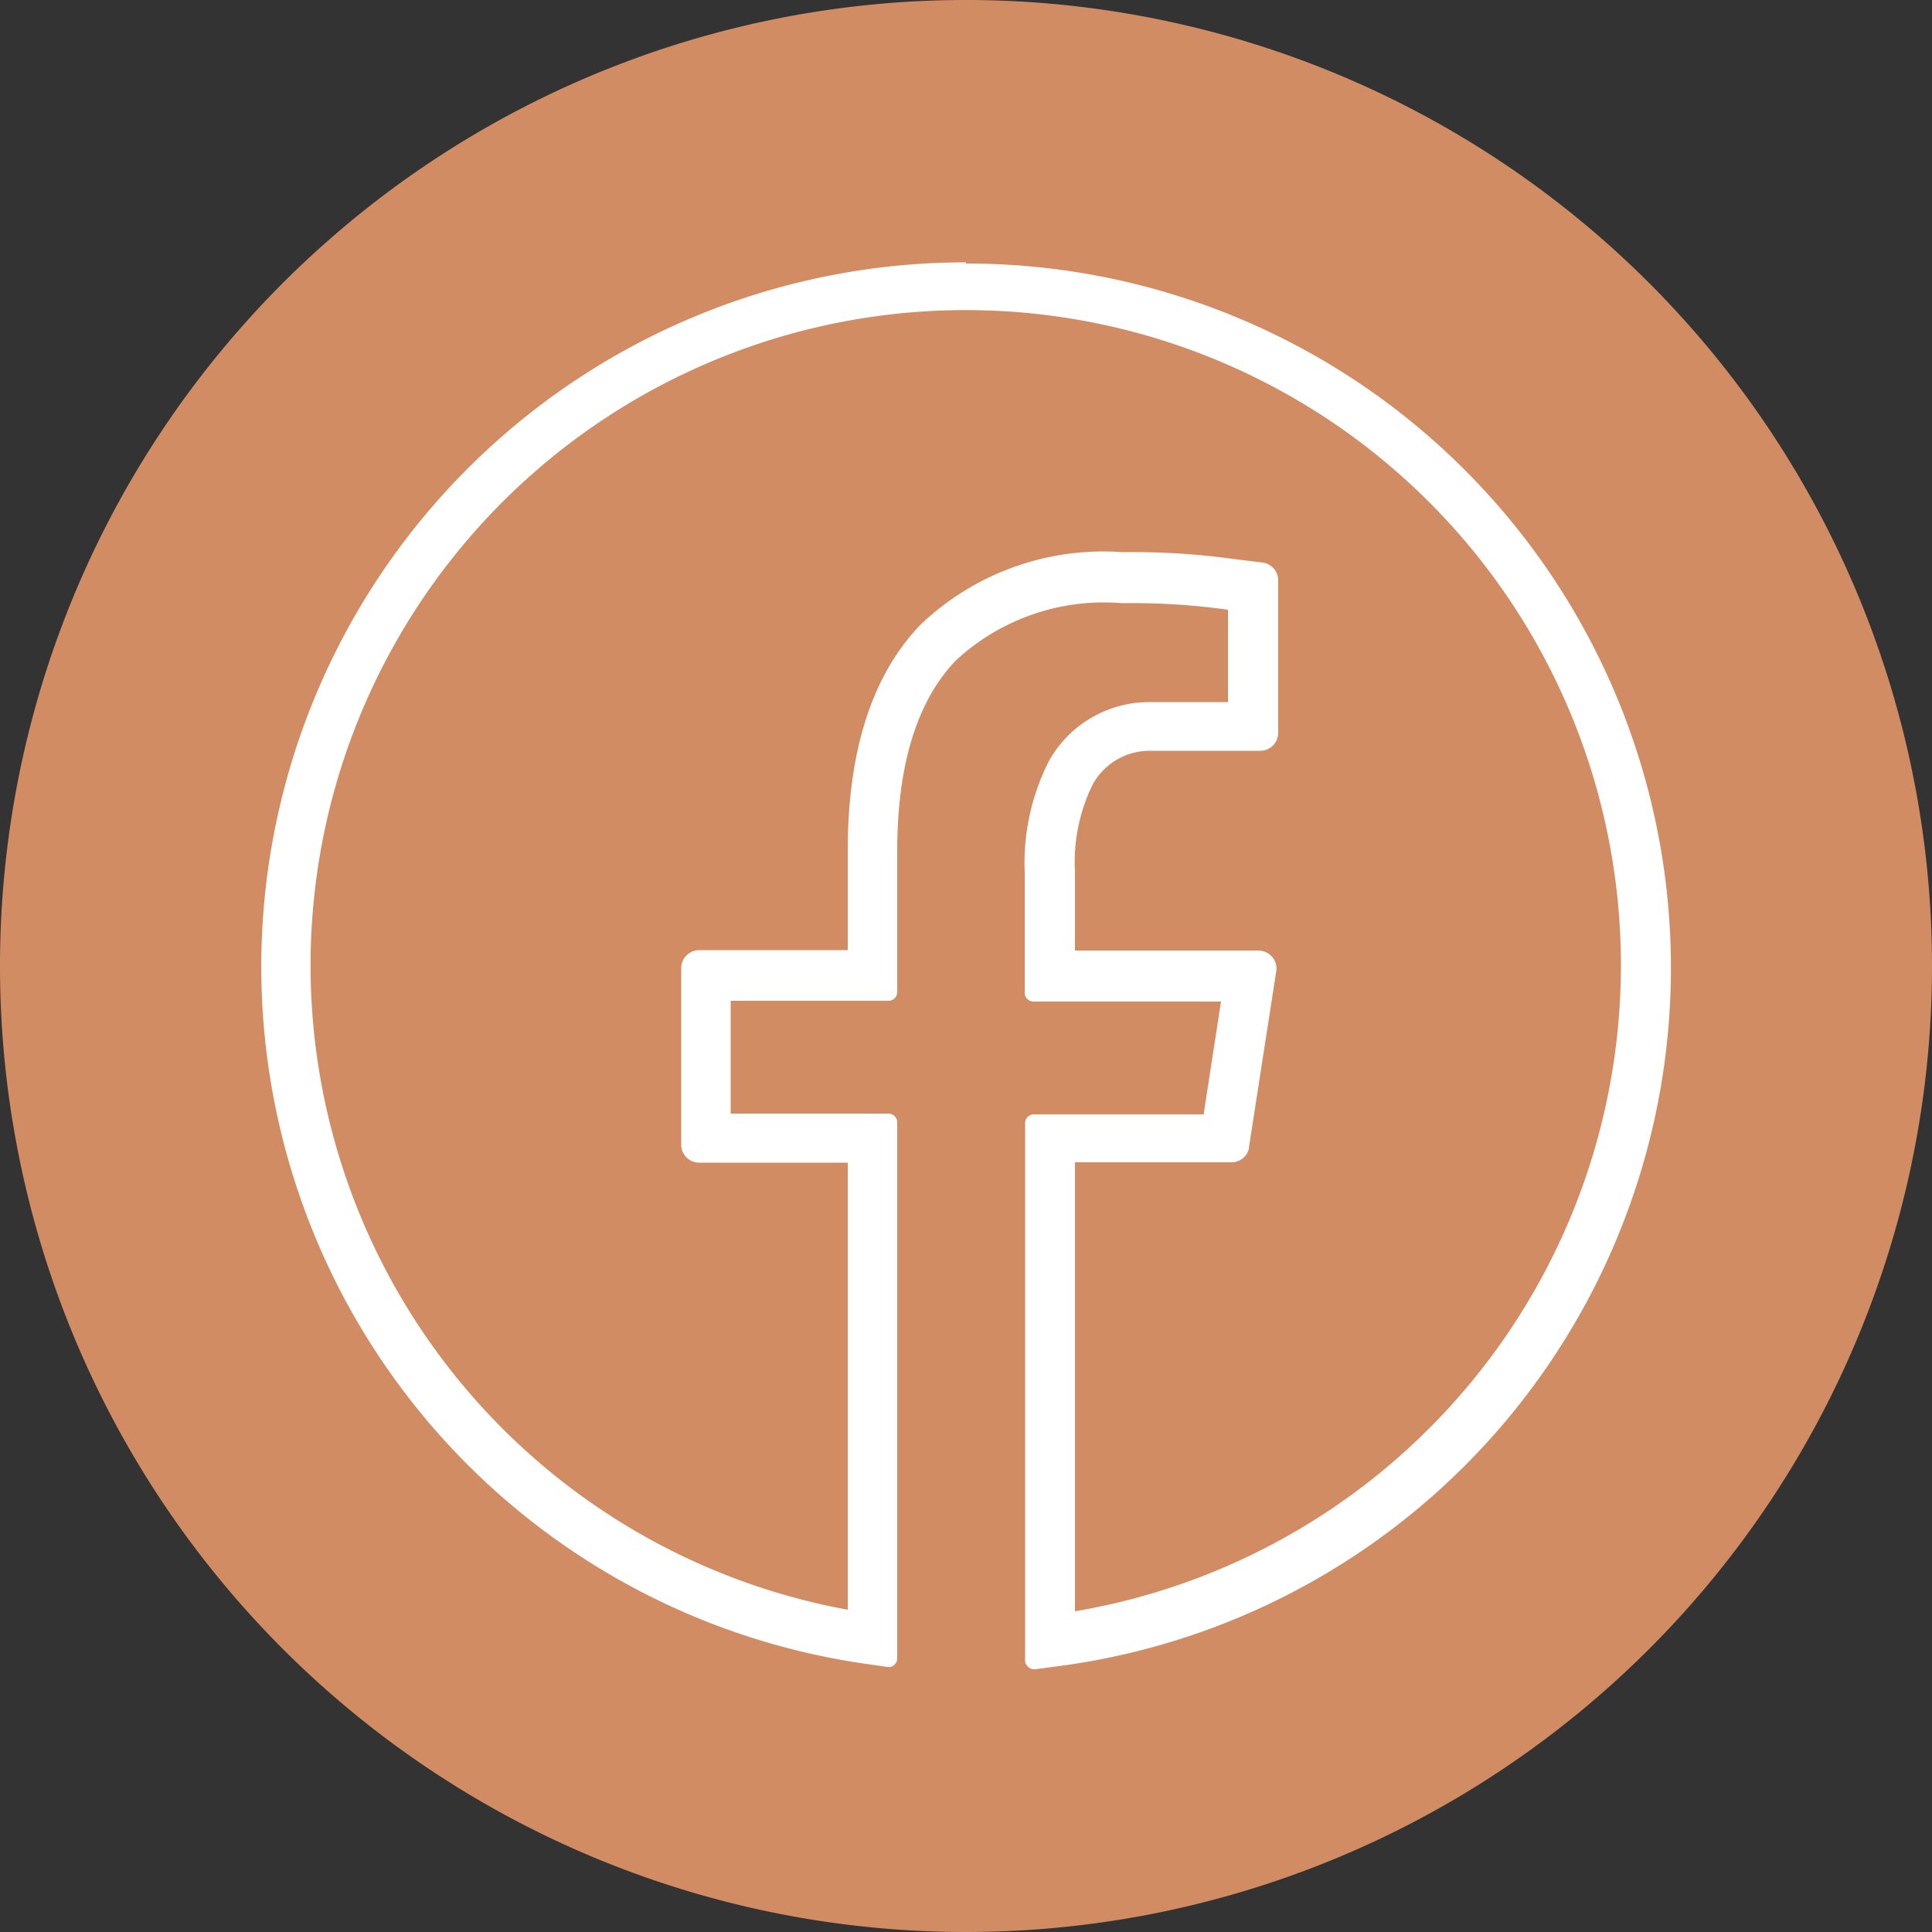 <svg id="Facebook_Icon_Rose-Gold" xmlns="http://www.w3.org/2000/svg" width="50" height="50" viewBox="0 0 50 50">
  <rect x="0" y="0" width="50" height="50" fill="#333333" stroke="none"/>
  <path id="Path_7622" data-name="Path 7622" d="M50,25A25,25,0,1,1,25,0,25,25,0,0,1,50,25" fill="#d28c64"/>
  <path id="Path_7623" data-name="Path 7623" d="M25,6.79a18.227,18.227,0,0,0-2.73,36.25l.69.1a.2.2,0,0,0,.18-.05.229.229,0,0,0,.08-.17V29.05a.226.226,0,0,0-.23-.23H18.91V25.9h4.08a.226.226,0,0,0,.23-.23V22.03c0-2.23.51-3.89,1.52-4.94a5.64,5.64,0,0,1,4.3-1.48,17.75,17.75,0,0,1,2.59.15l.15.02v2.39H29.75a2.978,2.978,0,0,0-2.59,1.5,5.823,5.823,0,0,0-.64,2.92v3.1a.226.226,0,0,0,.23.23H31.6l-.45,2.92H26.76a.226.226,0,0,0-.23.23v13.9a.214.214,0,0,0,.08.17.22.22,0,0,0,.15.06h.03l.68-.09A18.228,18.228,0,0,0,25,6.82Zm7.32,22.92.71-4.58a.457.457,0,0,0-.11-.37.479.479,0,0,0-.35-.16H27.82V22.56a4.556,4.556,0,0,1,.47-2.28,1.688,1.688,0,0,1,1.47-.85h2.86a.465.465,0,0,0,.46-.46V15.02a.464.464,0,0,0-.4-.46l-.88-.11a19.031,19.031,0,0,0-2.75-.16,6.853,6.853,0,0,0-5.23,1.88c-1.25,1.3-1.88,3.26-1.88,5.84v2.58H18.09a.465.465,0,0,0-.46.46v4.58a.465.465,0,0,0,.46.46h3.85V41.66a16.956,16.956,0,1,1,5.88.04V30.08h4.05a.462.462,0,0,0,.46-.39Z" fill="#fff"/>
</svg>
